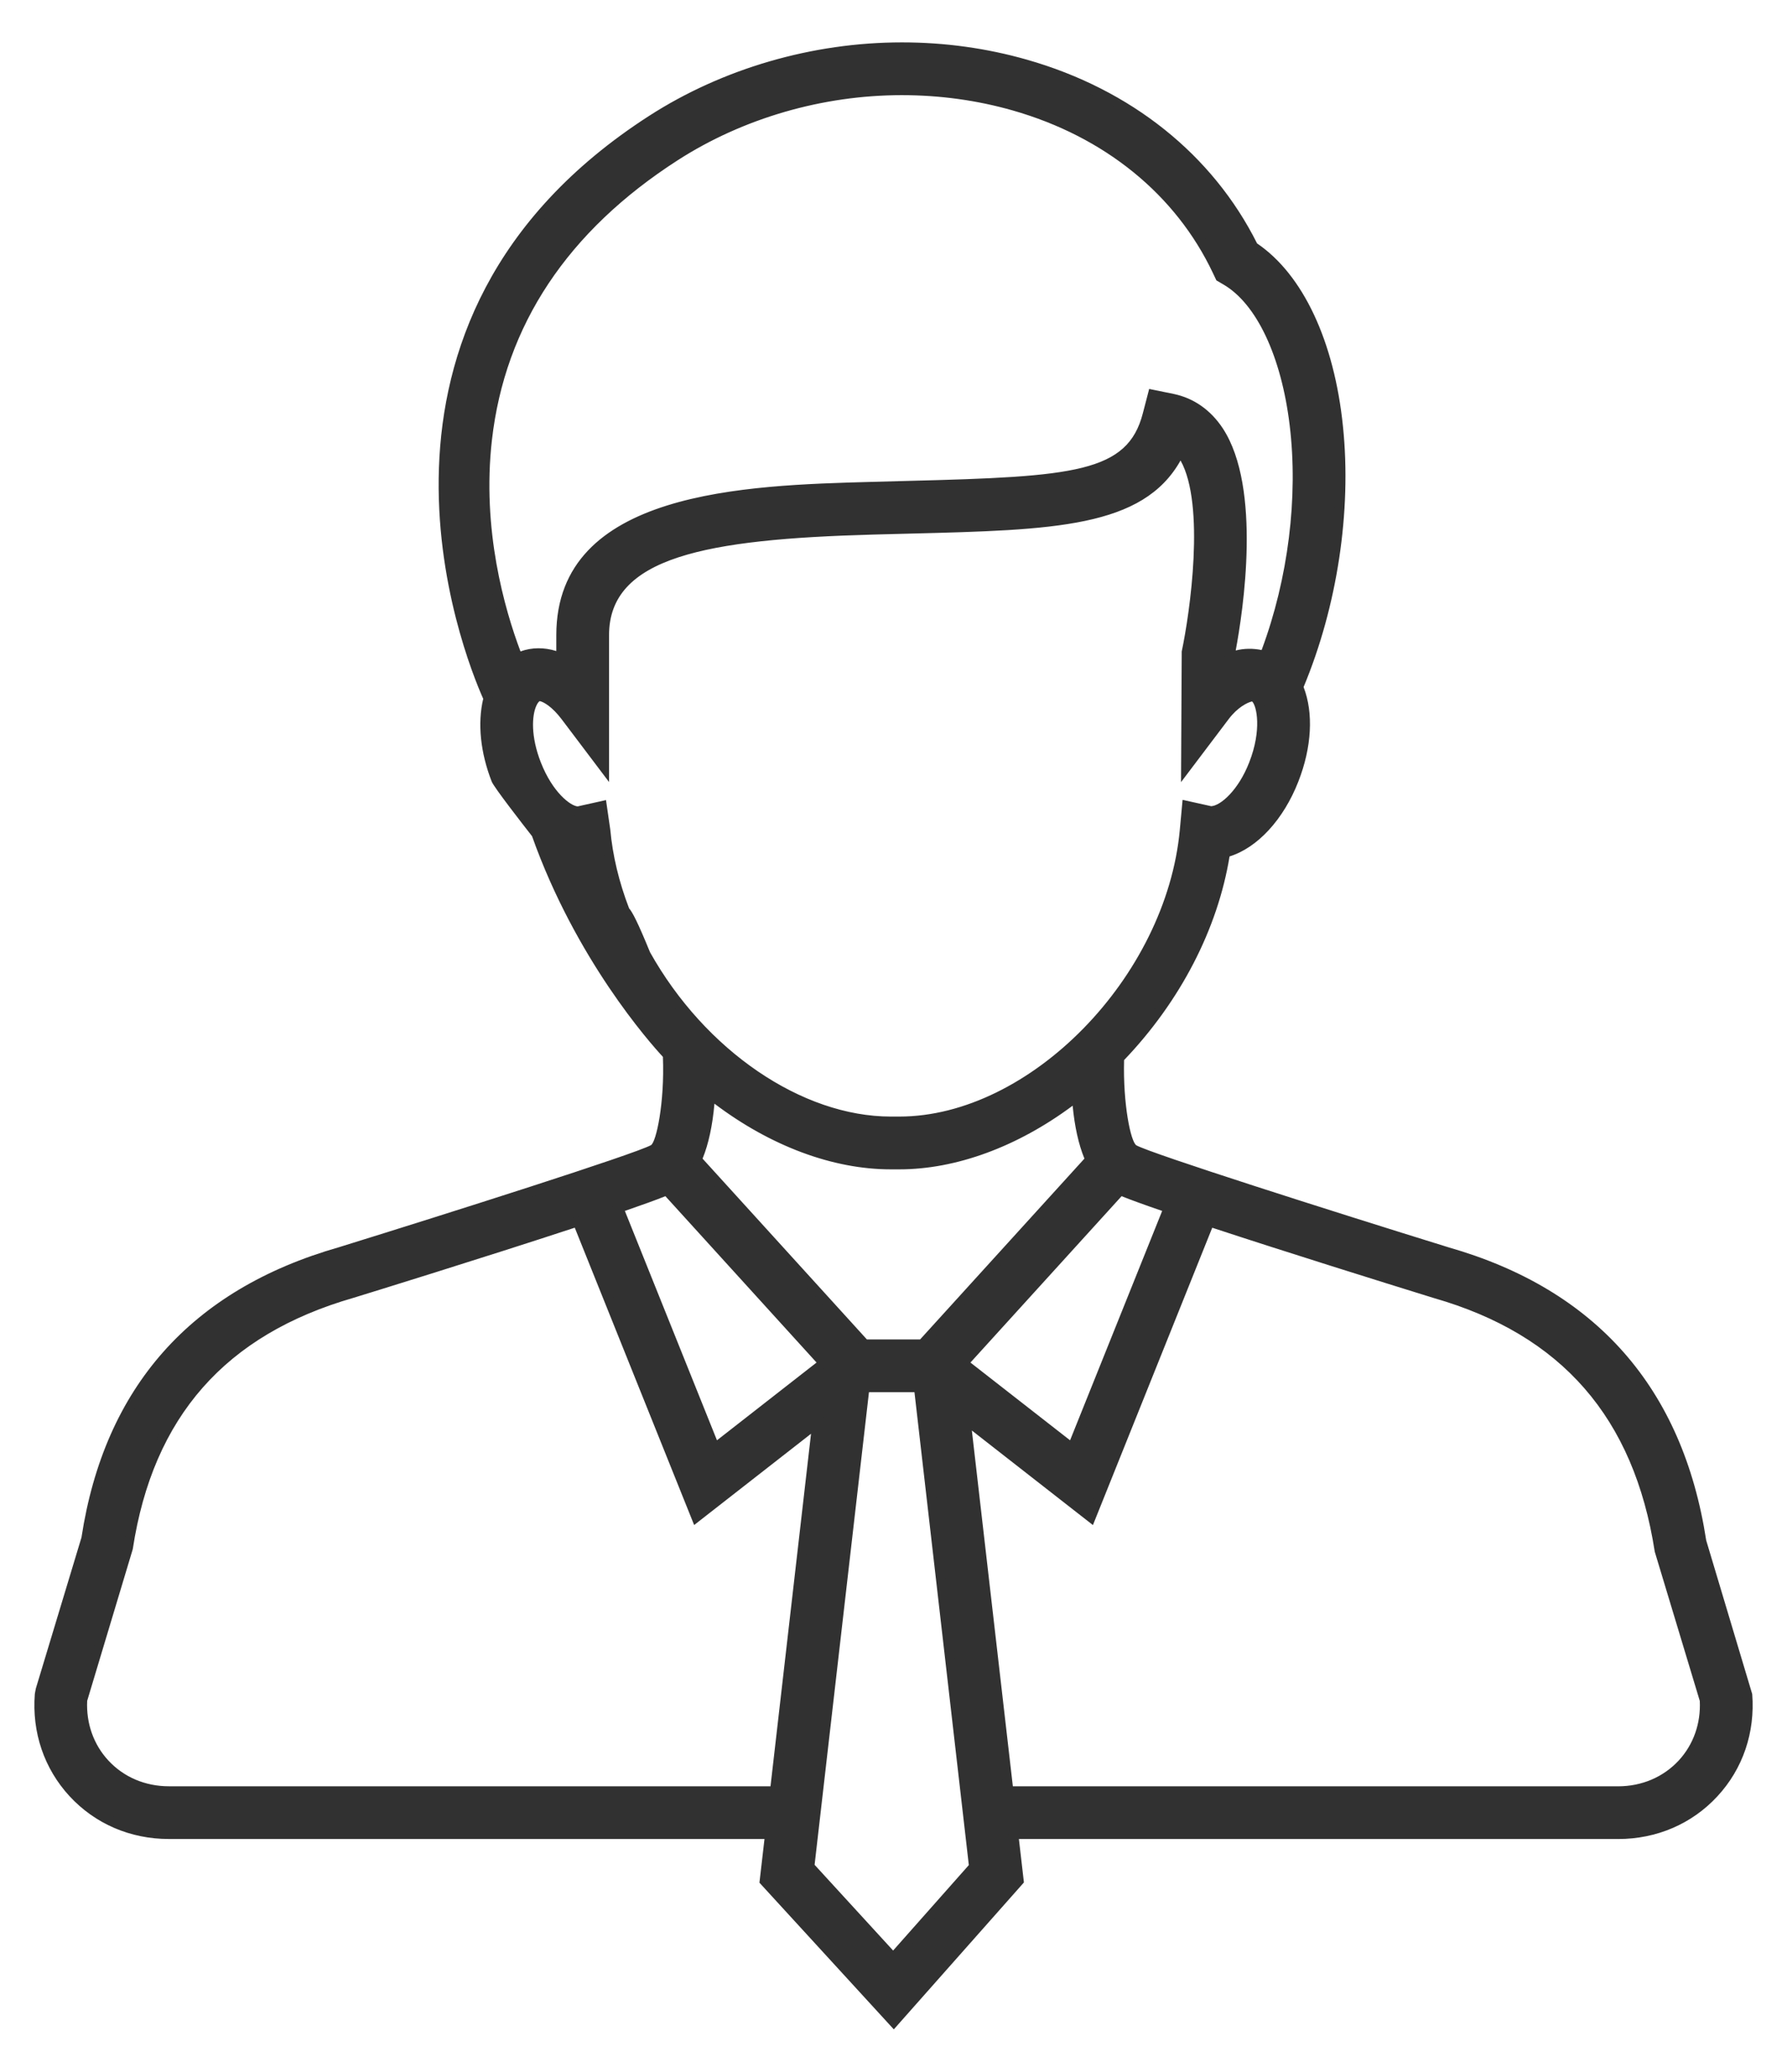 <svg xml:space="preserve" viewBox="0 0 52 60.271" height="60.271px" width="52px" y="0px" x="0px" xmlns:xlink="http://www.w3.org/1999/xlink" xmlns="http://www.w3.org/2000/svg" id="Layer_1" version="1.1">
<g>
	<path d="M49.51,44.844c-0.671-4.372-3.162-7.207-7.393-8.419c-3.26-1.008-8.623-2.711-9.123-2.982
		c-0.267-0.163-0.465-1.446-0.425-2.661c1.578-1.637,2.743-3.762,3.083-5.979c0.792-0.202,1.562-1.002,1.996-2.118
		c0.396-1.012,0.422-1.998,0.13-2.698c2.074-4.914,1.458-10.975-1.309-12.808c-1.275-2.566-3.619-4.446-6.62-5.305
		c-3.63-1.038-7.696-0.435-10.88,1.613c-9.26,5.958-5.334,15.561-4.761,16.829c-0.169,0.663-0.107,1.505,0.229,2.369
		c0.066,0.166,1.168,1.573,1.168,1.573c1.125,3.179,2.989,5.548,3.822,6.43c0.055,1.24-0.149,2.585-0.417,2.752
		c-0.506,0.273-5.869,1.977-9.117,2.983c-4.241,1.214-6.731,4.048-7.385,8.336l-1.331,4.403l-0.024,0.133
		C1.07,50.373,1.417,51.39,2.13,52.162c0.715,0.772,1.704,1.196,2.783,1.196h17.493l-0.158,1.365l3.76,4.103l3.639-4.109
		l-0.156-1.358h17.596c1.082,0,2.07-0.425,2.784-1.196s1.06-1.789,0.977-2.866L49.51,44.844z M34.006,35.142L31.2,42.128
		l-3.168-2.472L32.6,34.63C32.89,34.751,33.386,34.931,34.006,35.142z M25.164,39.11l-4.886-5.376
		c0.249-0.556,0.353-1.267,0.391-1.9c1.585,1.258,3.433,2.043,5.255,2.043h0.243c1.789,0,3.603-0.758,5.168-1.979
		c0.041,0.617,0.147,1.3,0.388,1.836l-4.885,5.376H25.164L25.164,39.11z M36.483,22.231c-0.347,0.892-0.925,1.366-1.249,1.366
		c-0.001,0-0.002,0-0.004,0l-0.693-0.153l-0.064,0.708c-0.401,4.354-4.437,8.474-8.306,8.474h-0.243
		c-2.753,0-5.585-2.088-7.137-4.861c0,0-0.511-1.251-0.6-1.251c-0.296-0.764-0.497-1.559-0.57-2.361l-0.102-0.704l-0.694,0.154
		c-0.273,0-0.85-0.438-1.216-1.373c-0.407-1.041-0.223-1.866,0.069-1.979c0.17,0,0.477,0.183,0.783,0.589l1.125,1.489v-3.853
		c0-2.382,2.866-2.928,7.817-3.065l1.073-0.028c4.311-0.11,6.874-0.174,7.867-2.265c0.027,0.033,0.053,0.07,0.078,0.11
		c0.827,1.265,0.359,4.583,0.109,5.754l-0.015,3.346l1.126-1.489c0.305-0.406,0.667-0.574,0.831-0.579
		C36.707,20.363,36.892,21.188,36.483,22.231z M19.647,4.539c2.885-1.854,6.568-2.402,9.86-1.462
		c2.714,0.775,4.814,2.482,5.914,4.805l0.084,0.175l0.166,0.099c2.058,1.196,2.888,6.336,1.127,10.924
		c-0.325-0.094-0.679-0.089-1.028,0.056c0.168-0.821,0.886-4.768-0.306-6.591c-0.33-0.504-0.793-0.831-1.34-0.943l-0.582-0.12
		l-0.149,0.577c-0.47,1.823-2.044,1.949-6.954,2.074l-1.075,0.028c-3.597,0.099-9.035,0.251-9.035,4.315v0.668
		c-0.41-0.178-0.833-0.191-1.207-0.033c-0.02,0.011-0.036,0.024-0.055,0.035C14.146,16.781,12.079,9.408,19.647,4.539z M19.4,34.63
		l4.569,5.026l-3.168,2.472l-2.806-6.986C18.614,34.931,19.11,34.752,19.4,34.63z M4.913,52.108c-0.728,0-1.39-0.282-1.864-0.795
		c-0.461-0.497-0.691-1.154-0.653-1.857l1.329-4.421c0.6-3.9,2.731-6.324,6.525-7.415c1.255-0.386,4.269-1.325,6.558-2.079
		l3.453,8.599l3.519-2.748l-1.232,10.717H4.913L4.913,52.108z M25.991,56.957l-2.436-2.658l1.604-13.938h1.578l1.604,13.944
		L25.991,56.957z M48.952,51.313c-0.475,0.514-1.138,0.796-1.866,0.796h-17.74l-1.245-10.812l3.642,2.842l3.45-8.599
		c2.29,0.756,5.307,1.695,6.568,2.085c3.784,1.085,5.914,3.509,6.532,7.496l1.31,4.337C49.644,50.158,49.412,50.816,48.952,51.313z
		 M16.2,24.711" fill="#313131"></path>
	<path d="M26.009,59.038l-3.91-4.267l0.147-1.271H4.913c-1.12,0-2.145-0.441-2.887-1.243
		c-0.74-0.801-1.1-1.857-1.013-2.974l0.002-0.015l0.028-0.147l1.328-4.395c0.669-4.37,3.188-7.21,7.485-8.44
		c3.253-1.008,8.6-2.707,9.088-2.972c0.15-0.094,0.398-1.215,0.346-2.568c-0.385-0.415-2.535-2.838-3.808-6.42
		c-0.277-0.354-1.107-1.42-1.174-1.589c-0.329-0.843-0.416-1.695-0.247-2.408C13.481,19.03,9.595,9.351,18.893,3.368
		c2.14-1.376,4.75-2.135,7.353-2.135c1.248,0,2.472,0.17,3.643,0.505c3.021,0.862,5.396,2.76,6.691,5.344
		c1.336,0.906,2.247,2.846,2.5,5.331c0.252,2.465-0.166,5.223-1.147,7.575c0.293,0.755,0.238,1.752-0.152,2.748
		c-0.429,1.102-1.189,1.927-2.002,2.179c-0.346,2.113-1.432,4.213-3.069,5.925c-0.034,1.273,0.191,2.379,0.359,2.481
		c0.462,0.25,5.595,1.887,9.091,2.969c4.286,1.228,6.807,4.096,7.489,8.522l1.339,4.472c0.087,1.118-0.272,2.174-1.013,2.974
		c-0.741,0.802-1.767,1.243-2.889,1.243H29.649l0.146,1.263L26.009,59.038z M22.396,54.676l3.61,3.938l3.492-3.943l-0.167-1.454
		h17.755c1.042,0,1.993-0.409,2.68-1.151c0.684-0.738,1.017-1.712,0.94-2.744l-1.337-4.456c-0.661-4.313-3.114-7.107-7.291-8.304
		c-3.269-1.011-8.64-2.717-9.151-2.994c-0.397-0.243-0.532-1.809-0.499-2.791l0.001-0.054l0.038-0.04
		c1.642-1.702,2.723-3.798,3.046-5.901l0.014-0.093l0.091-0.023c0.759-0.194,1.486-0.973,1.898-2.031
		c0.368-0.939,0.418-1.908,0.132-2.593l-0.022-0.055l0.023-0.055c2.036-4.827,1.438-10.849-1.257-12.635L36.36,7.277l-0.018-0.034
		c-1.256-2.529-3.576-4.387-6.532-5.231c-1.146-0.327-2.345-0.493-3.565-0.493c-2.548,0-5.105,0.742-7.199,2.09
		c-9.215,5.928-5.197,15.57-4.708,16.65l0.021,0.046l-0.013,0.048c-0.169,0.666-0.09,1.477,0.225,2.282
		c0.051,0.114,0.702,0.968,1.147,1.537l0.015,0.019l0.008,0.021c1.301,3.677,3.54,6.114,3.792,6.381l0.036,0.038l0.002,0.053
		c0.047,1.052-0.096,2.637-0.484,2.878c-0.578,0.313-6.8,2.271-9.149,2.999c-4.187,1.198-6.638,3.964-7.287,8.221l-0.004,0.021
		l-1.329,4.396l-0.021,0.116c-0.079,1.034,0.254,2.011,0.939,2.752c0.688,0.742,1.639,1.151,2.678,1.151h17.652L22.396,54.676z
		 M25.993,57.169l-2.586-2.822l0.007-0.063l1.618-14.064h1.83l1.626,14.133L25.993,57.169z M23.704,54.251l2.285,2.494l2.203-2.486
		l-1.582-13.757h-1.324L23.704,54.251z M47.086,52.25H29.219l-1.298-11.274l3.76,2.936l3.43-8.547l0.127,0.041
		c2.188,0.723,5.053,1.616,6.565,2.085c3.834,1.098,6.003,3.584,6.629,7.6l1.312,4.359c0.043,0.737-0.201,1.434-0.688,1.96
		C48.554,51.951,47.854,52.25,47.086,52.25z M29.473,51.967h17.613c0.688,0,1.314-0.267,1.763-0.75
		c0.429-0.465,0.646-1.081,0.613-1.734l-1.31-4.34c-0.604-3.9-2.708-6.314-6.431-7.381c-1.487-0.46-4.274-1.33-6.446-2.045
		l-3.472,8.65l-3.523-2.751L29.473,51.967z M22.674,52.25H4.913c-0.768,0-1.467-0.299-1.968-0.842
		c-0.486-0.523-0.731-1.22-0.69-1.961l0.006-0.032l1.327-4.412c0.611-3.955,2.778-6.415,6.625-7.52
		c0.385-0.119,3.866-1.193,6.552-2.078l0.126-0.042l3.433,8.547l3.637-2.84L22.674,52.25z M2.537,49.48
		c-0.032,0.657,0.187,1.273,0.616,1.736c0.447,0.483,1.072,0.75,1.76,0.75h17.508L23.6,41.711l-3.401,2.655l-3.474-8.65
		c-2.67,0.878-6.051,1.922-6.434,2.039c-3.734,1.073-5.836,3.462-6.426,7.302l-0.004,0.019L2.537,49.48z M20.74,42.357l-2.932-7.301
		l0.141-0.049c0.679-0.231,1.135-0.398,1.396-0.508l0.093-0.039l4.739,5.214L20.74,42.357z M18.183,35.228l2.68,6.673l2.898-2.262
		l-4.399-4.84C19.108,34.902,18.727,35.04,18.183,35.228z M31.262,42.357l-3.438-2.683l4.737-5.214l0.093,0.039
		c0.273,0.114,0.757,0.29,1.397,0.508l0.142,0.049L31.262,42.357z M28.239,39.639l2.899,2.262l2.68-6.673
		c-0.519-0.178-0.915-0.322-1.181-0.429L28.239,39.639z M26.9,39.251h-1.8l-4.991-5.49l0.038-0.085
		c0.204-0.457,0.332-1.079,0.378-1.852l0.017-0.271l0.213,0.169c1.636,1.298,3.471,2.013,5.167,2.013h0.243
		c1.666,0,3.469-0.692,5.081-1.949l0.212-0.164l0.018,0.267c0.05,0.74,0.176,1.342,0.376,1.788l0.038,0.085L26.9,39.251z
		 M25.226,38.967h1.548l4.782-5.261c-0.169-0.409-0.284-0.926-0.343-1.539c-1.607,1.195-3.391,1.852-5.047,1.852h-0.243
		c-1.687,0-3.5-0.677-5.133-1.911c-0.057,0.641-0.173,1.177-0.346,1.599L25.226,38.967z M26.167,32.768h-0.243
		c-2.692,0-5.61-1.983-7.261-4.935l-0.007-0.016c-0.192-0.47-0.435-1.014-0.528-1.162H18.09l-0.035-0.091
		c-0.312-0.806-0.507-1.613-0.579-2.4l-0.08-0.545l-0.576,0.124c-0.381,0-0.99-0.547-1.349-1.463
		c-0.329-0.841-0.282-1.511-0.128-1.858c0.069-0.155,0.165-0.261,0.279-0.304l0.024-0.01h0.026c0.253,0,0.596,0.247,0.896,0.645
		l0.87,1.151v-3.429c0-2.498,2.917-3.067,7.955-3.207l1.073-0.028c4.238-0.108,6.788-0.174,7.743-2.184l0.097-0.205l0.142,0.177
		c0.03,0.037,0.059,0.078,0.087,0.122c0.85,1.299,0.386,4.646,0.132,5.847l-0.013,2.904l0.869-1.149
		c0.306-0.408,0.704-0.629,0.94-0.636h0.031l0.028,0.012c0.37,0.16,0.491,1.136,0.092,2.154c-0.368,0.946-0.986,1.456-1.381,1.456
		L35.2,23.736l-0.536-0.119l-0.051,0.548C34.207,28.586,30.102,32.768,26.167,32.768z M18.915,27.702
		c1.603,2.86,4.418,4.781,7.009,4.781h0.243c3.802,0,7.77-4.056,8.165-8.346l0.08-0.868l0.833,0.185
		c0.269-0.015,0.788-0.457,1.106-1.275c0.371-0.945,0.218-1.647,0.084-1.773c-0.132,0.027-0.425,0.171-0.685,0.518l-1.383,1.83
		l0.02-3.801c0.24-1.128,0.689-4.268-0.034-5.556c-1.1,1.954-3.682,2.021-7.866,2.127l-1.085,0.028
		c-4.863,0.135-7.679,0.657-7.679,2.924v4.275l-1.38-1.827c-0.268-0.355-0.52-0.506-0.64-0.528
		c-0.024,0.018-0.062,0.056-0.099,0.142c-0.125,0.281-0.164,0.88,0.133,1.64c0.343,0.876,0.864,1.266,1.071,1.282l0.826-0.184
		l0.124,0.855c0.069,0.757,0.253,1.526,0.548,2.295C18.401,26.531,18.559,26.831,18.915,27.702z M35.577,19.369l0.054-0.263
		c0.157-0.77,0.881-4.698-0.286-6.485c-0.309-0.472-0.741-0.776-1.25-0.882l-0.449-0.093l-0.116,0.446
		c-0.494,1.922-2.096,2.054-7.086,2.181l-1.075,0.028c-3.543,0.098-8.896,0.244-8.896,4.174v0.885l-0.199-0.086
		c-0.375-0.163-0.761-0.175-1.094-0.033c0.004-0.002,0.001,0.001-0.003,0.004c-0.013,0.01-0.026,0.018-0.04,0.025l-0.141,0.075
		l-0.058-0.148c-0.863-2.212-3.079-9.815,4.635-14.777c1.942-1.249,4.312-1.937,6.671-1.937c1.131,0,2.243,0.153,3.304,0.457
		c2.754,0.787,4.886,2.521,6.004,4.881l0.064,0.135l0.129,0.076c2.059,1.198,3.026,6.307,1.188,11.098l-0.047,0.121l-0.125-0.035
		c-0.315-0.091-0.637-0.073-0.935,0.051L35.577,19.369z M26.242,2.768c-2.306,0-4.621,0.672-6.518,1.892
		c-3.208,2.063-5.028,4.802-5.409,8.139c-0.298,2.604,0.367,4.921,0.831,6.152c0.335-0.121,0.69-0.12,1.042-0.011v-0.464
		c0-4.206,5.52-4.357,9.173-4.457l1.075-0.029c4.828-0.122,6.376-0.243,6.82-1.968l0.184-0.707l0.714,0.146
		c0.584,0.121,1.079,0.469,1.431,1.005c1.132,1.734,0.59,5.298,0.373,6.458c0.245-0.062,0.501-0.065,0.754-0.013
		c0.773-2.074,1.071-4.454,0.815-6.549c-0.243-1.998-0.963-3.524-1.926-4.085l-0.205-0.12l-0.102-0.215
		c-1.082-2.285-3.151-3.965-5.825-4.729C28.432,2.917,27.347,2.768,26.242,2.768z" fill="#313131"></path>
</g>
</svg>
